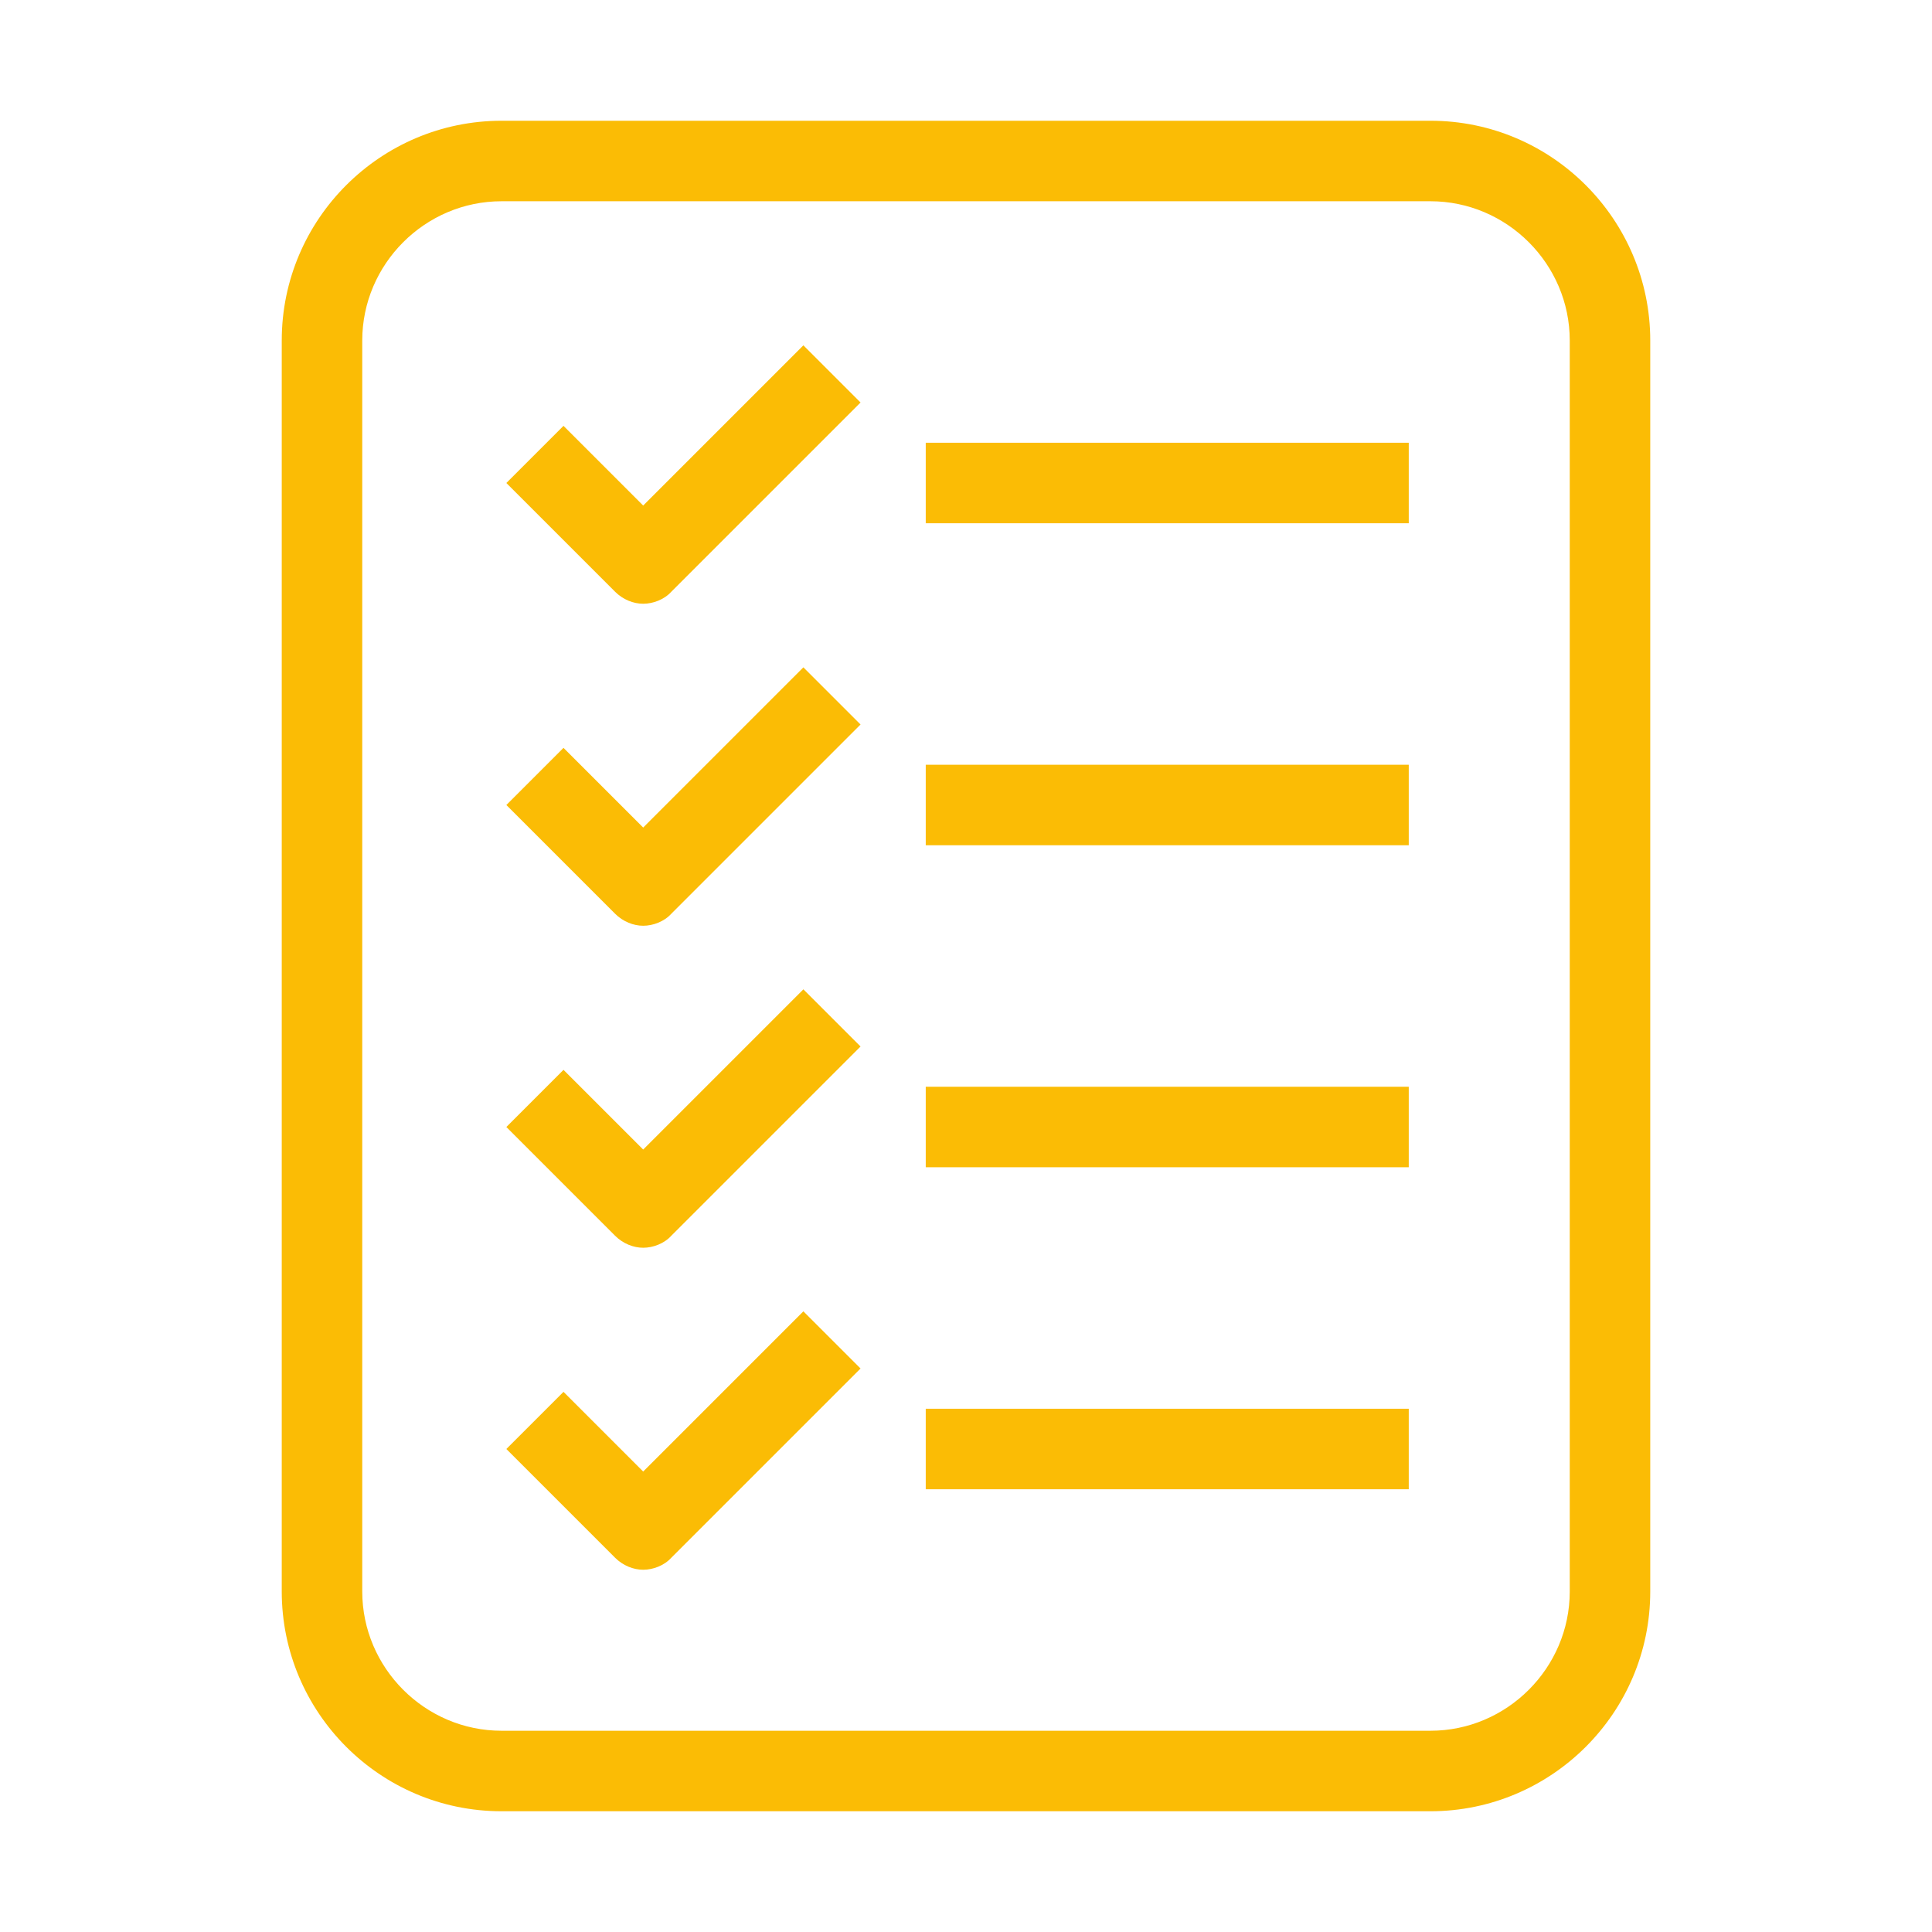 <?xml version="1.0" encoding="UTF-8"?>
<svg id="Layer_3" data-name="Layer 3" xmlns="http://www.w3.org/2000/svg" viewBox="0 0 24 24">
  <defs>
    <style>
      .cls-1 {
        fill: #fbbc05;
      }
    </style>
  </defs>
  <path class="cls-1" d="M17.77,1.5H6.23c-1.5,0-2.73,1.22-2.73,2.73v15.54c0,1.5,1.22,2.73,2.73,2.73h11.54c1.5,0,2.73-1.22,2.73-2.73V4.23c0-1.5-1.22-2.73-2.73-2.73ZM19.5,19.77c0,.95-.78,1.73-1.73,1.73H6.23c-.95,0-1.73-.78-1.73-1.73V4.23c0-.95.78-1.73,1.73-1.73h11.54c.95,0,1.73.78,1.73,1.73v15.54Z"/>
  <path class="cls-1" d="M8,6.29l-1-1-.71.71,1.35,1.35c.1.1.23.15.35.15s.26-.05.35-.15l2.35-2.35-.71-.71-2,2Z"/>
  <rect class="cls-1" x="11.5" y="5.5" width="6" height="1"/>
  <path class="cls-1" d="M8,10.29l-1-1-.71.71,1.35,1.35c.1.1.23.15.35.15s.26-.05.35-.15l2.35-2.35-.71-.71-2,2Z"/>
  <rect class="cls-1" x="11.5" y="9.5" width="6" height="1"/>
  <path class="cls-1" d="M8,14.29l-1-1-.71.71,1.35,1.35c.1.1.23.15.35.15s.26-.05.35-.15l2.35-2.35-.71-.71-2,2Z"/>
  <rect class="cls-1" x="11.5" y="13.5" width="6" height="1"/>
  <path class="cls-1" d="M8,18.29l-1-1-.71.71,1.35,1.35c.1.1.23.15.35.15s.26-.05.35-.15l2.35-2.35-.71-.71-2,2Z"/>
  <rect class="cls-1" x="11.5" y="17.5" width="6" height="1"/>
</svg>